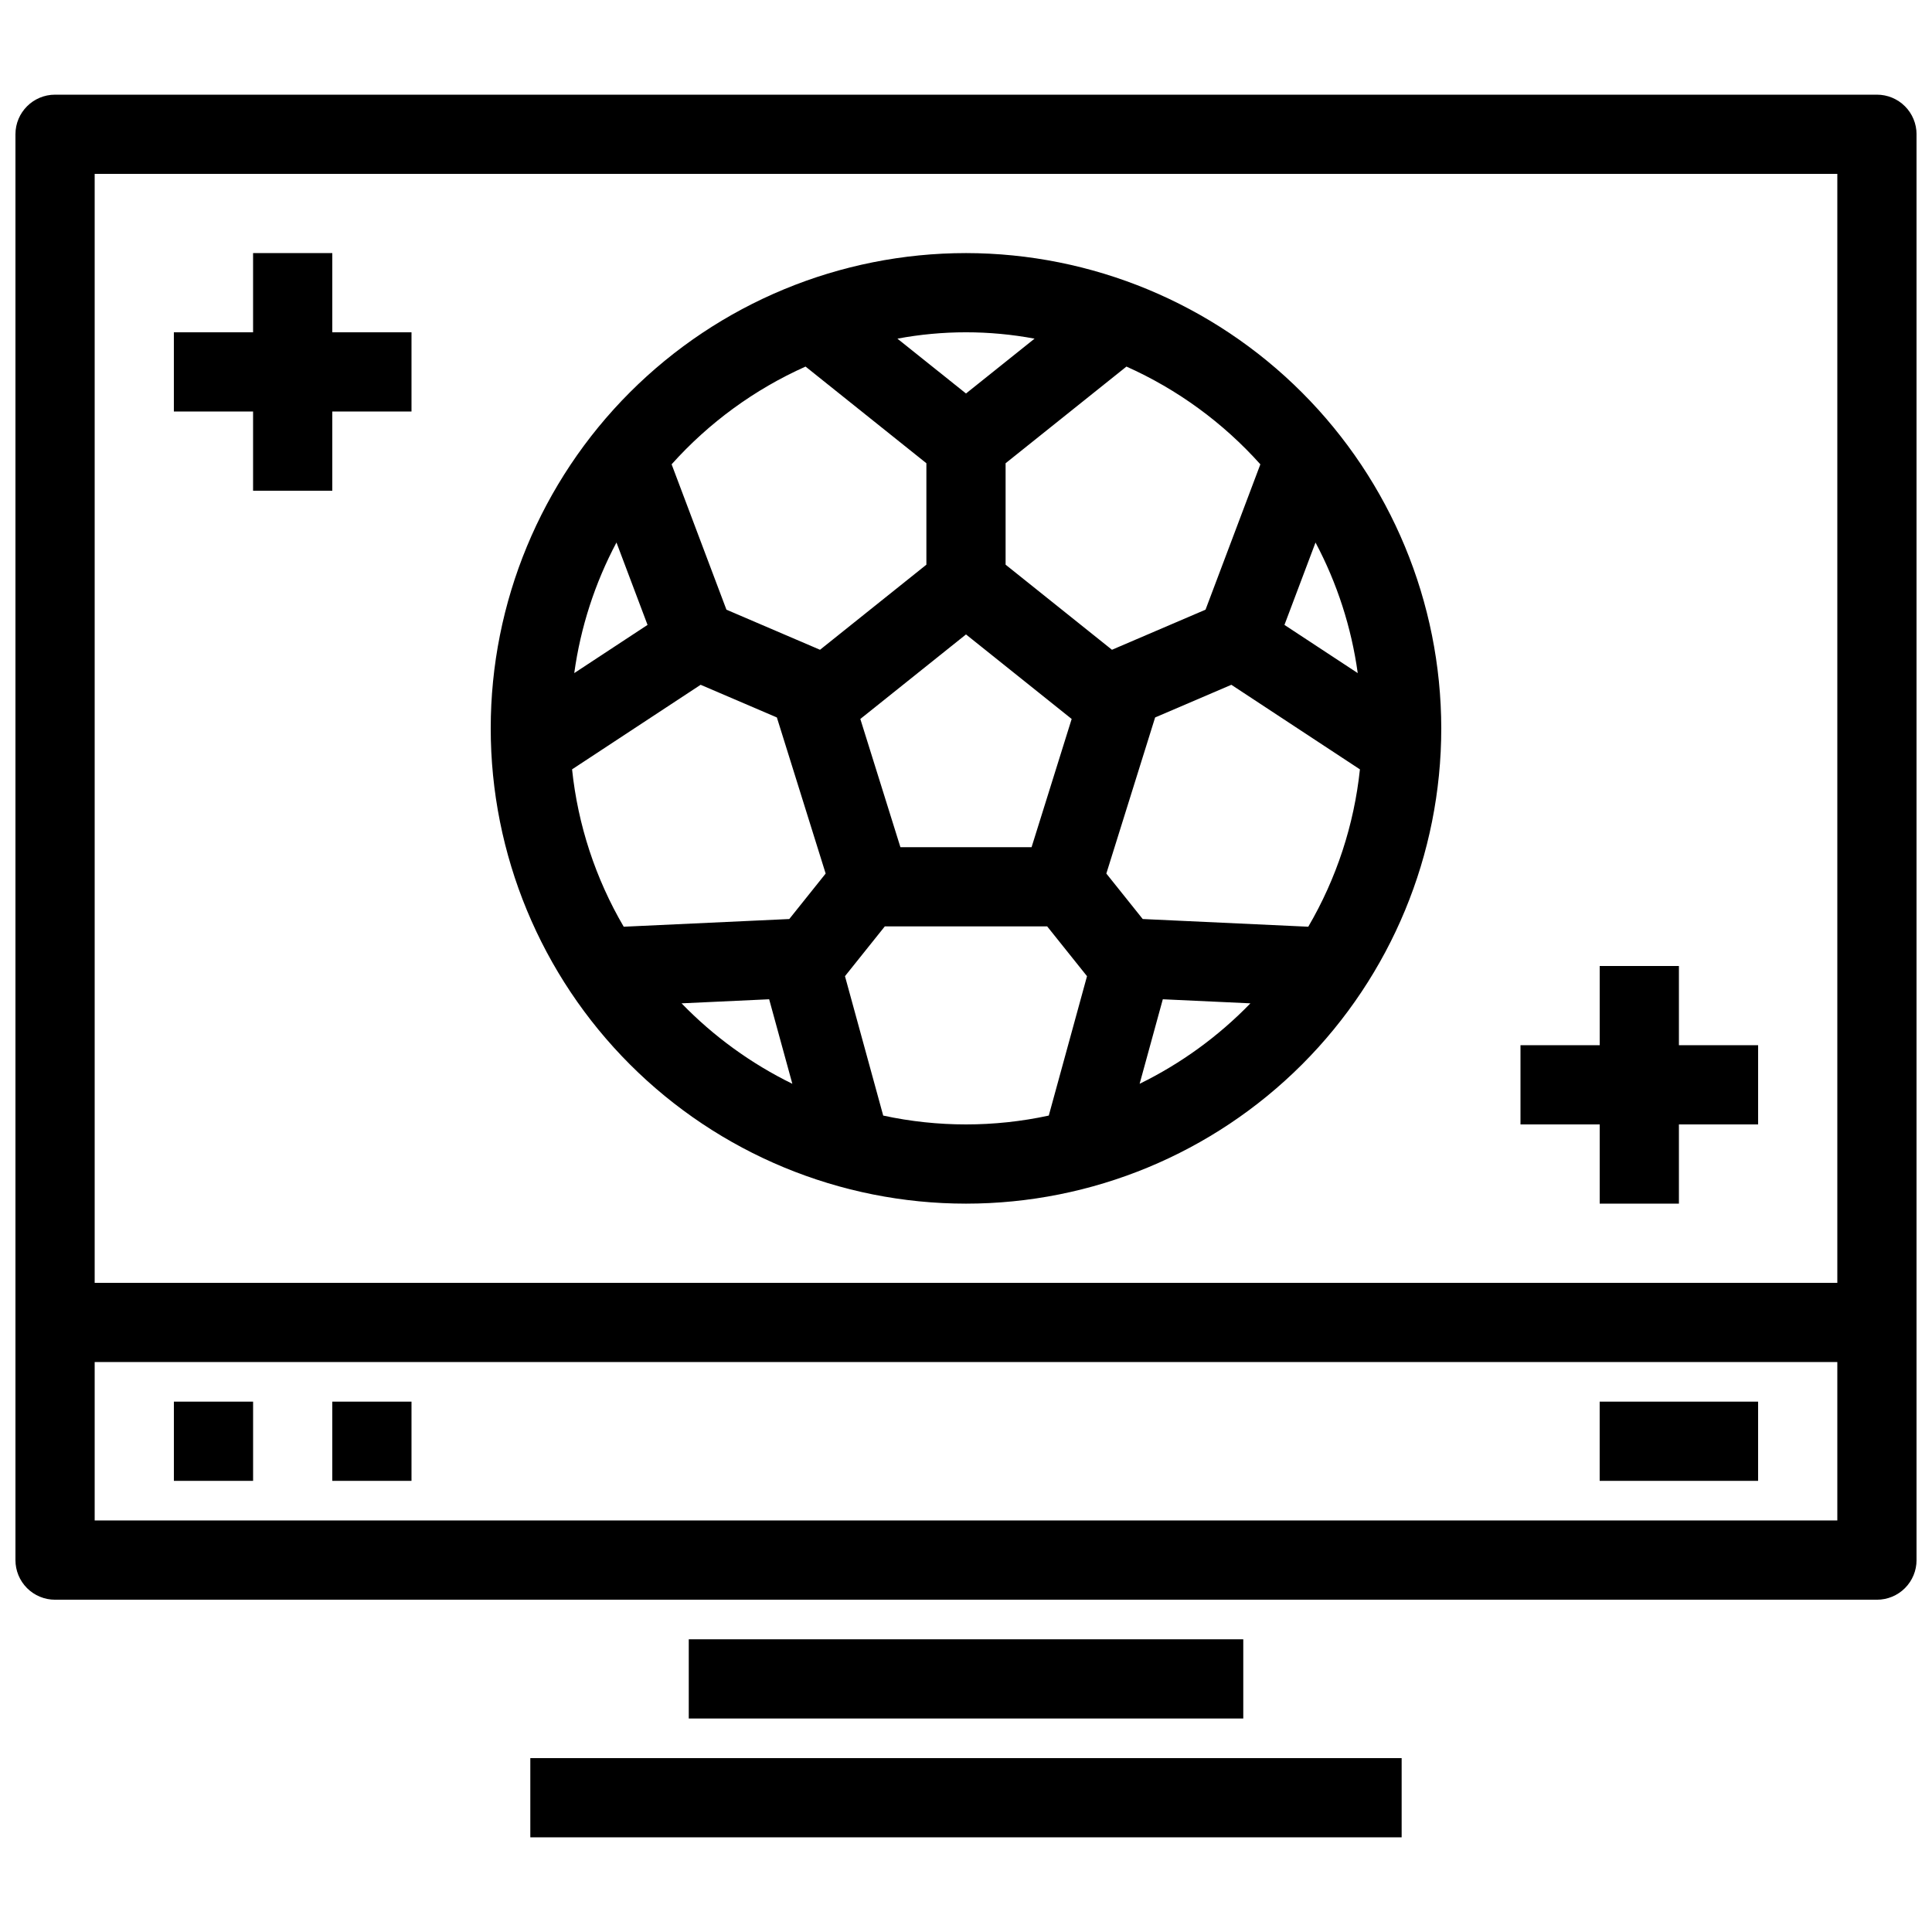 <?xml version="1.0" encoding="UTF-8"?>
<!-- Uploaded to: ICON Repo, www.iconrepo.com, Generator: ICON Repo Mixer Tools -->
<svg width="800px" height="800px" version="1.1" viewBox="144 144 512 512" xmlns="http://www.w3.org/2000/svg">
 <defs>
  <clipPath id="a">
   <path d="m148.09 169h503.81v399h-503.81z"/>
  </clipPath>
 </defs>
 <path d="m400 211.07c-33.406 0-65.441 13.27-89.062 36.891-23.621 23.621-36.891 55.656-36.891 89.062 0 33.402 13.27 65.441 36.891 89.062 23.621 23.617 55.656 36.891 89.062 36.891 33.402 0 65.441-13.273 89.059-36.891 23.621-23.621 36.891-55.66 36.891-89.062-0.035-33.395-13.32-65.41-36.93-89.02-23.613-23.613-55.629-36.895-89.02-36.934zm-84.395 98.535-19.422 12.773c1.668-12.105 5.457-23.82 11.188-34.613zm14.07 15.871 20.203 8.656 12.93 41.367-9.641 12.051-43.875 2.039c-7.477-12.77-12.145-26.984-13.688-41.703zm52.945 43.035-10.625-33.98 28.004-22.402 28.004 22.402-10.625 33.98zm64.211 19.039-9.641-12.051 12.93-41.367 20.203-8.656 34.07 22.414v-0.004c-1.547 14.715-6.215 28.934-13.688 41.703zm37.562-77.945 8.234-21.836-0.004-0.004c5.734 10.793 9.52 22.508 11.191 34.613zm-6.383-42.559-14.531 38.523-24.797 10.625-28.188-22.551v-26.879l32.027-25.621h-0.004c13.52 6.043 25.613 14.871 35.488 25.902zm-59.84-33.301-18.172 14.535-18.172-14.535h-0.004c12.012-2.246 24.336-2.246 36.348 0zm-60.695 7.398 32.027 25.621v26.879l-28.188 22.551-24.801-10.625-14.527-38.523c9.879-11.031 21.969-19.859 35.488-25.902zm-32.855 168.75 23.215-1.078 6.144 22.398c-10.945-5.356-20.879-12.57-29.359-21.32zm53.441 29.746-10.133-36.945 10.555-13.191h43.031l10.555 13.195-10.133 36.941h-0.004c-14.457 3.125-29.414 3.125-43.871 0zm67.953-8.426 6.144-22.398 23.215 1.078c-8.48 8.75-18.414 15.965-29.359 21.32z"/>
 <g clip-path="url(#a)">
  <path d="m641.41 169.09h-482.82c-5.797 0-10.496 4.699-10.496 10.496v377.86c0 2.785 1.105 5.457 3.074 7.426s4.637 3.074 7.422 3.07h482.82c2.785 0.004 5.453-1.102 7.422-3.07s3.074-4.641 3.074-7.426v-377.86c0-2.785-1.105-5.453-3.074-7.422s-4.637-3.074-7.422-3.074zm-472.32 20.992h461.82v293.89h-461.82zm461.82 356.86h-461.82v-41.984h461.82z"/>
 </g>
 <path d="m326.53 578.43h146.95v20.992h-146.95z"/>
 <path d="m284.54 609.92h230.91v20.992h-230.91z"/>
 <path d="m567.93 515.45h41.984v20.992h-41.984z"/>
 <path d="m190.08 515.45h20.992v20.992h-20.992z"/>
 <path d="m232.06 515.45h20.992v20.992h-20.992z"/>
 <path d="m232.06 211.07h-20.992v20.992h-20.992v20.992h20.992v20.992h20.992v-20.992h20.992v-20.992h-20.992z"/>
 <path d="m588.93 400h-20.992v20.992h-20.992v20.992h20.992v20.992h20.992v-20.992h20.992v-20.992h-20.992z"/>
</svg>